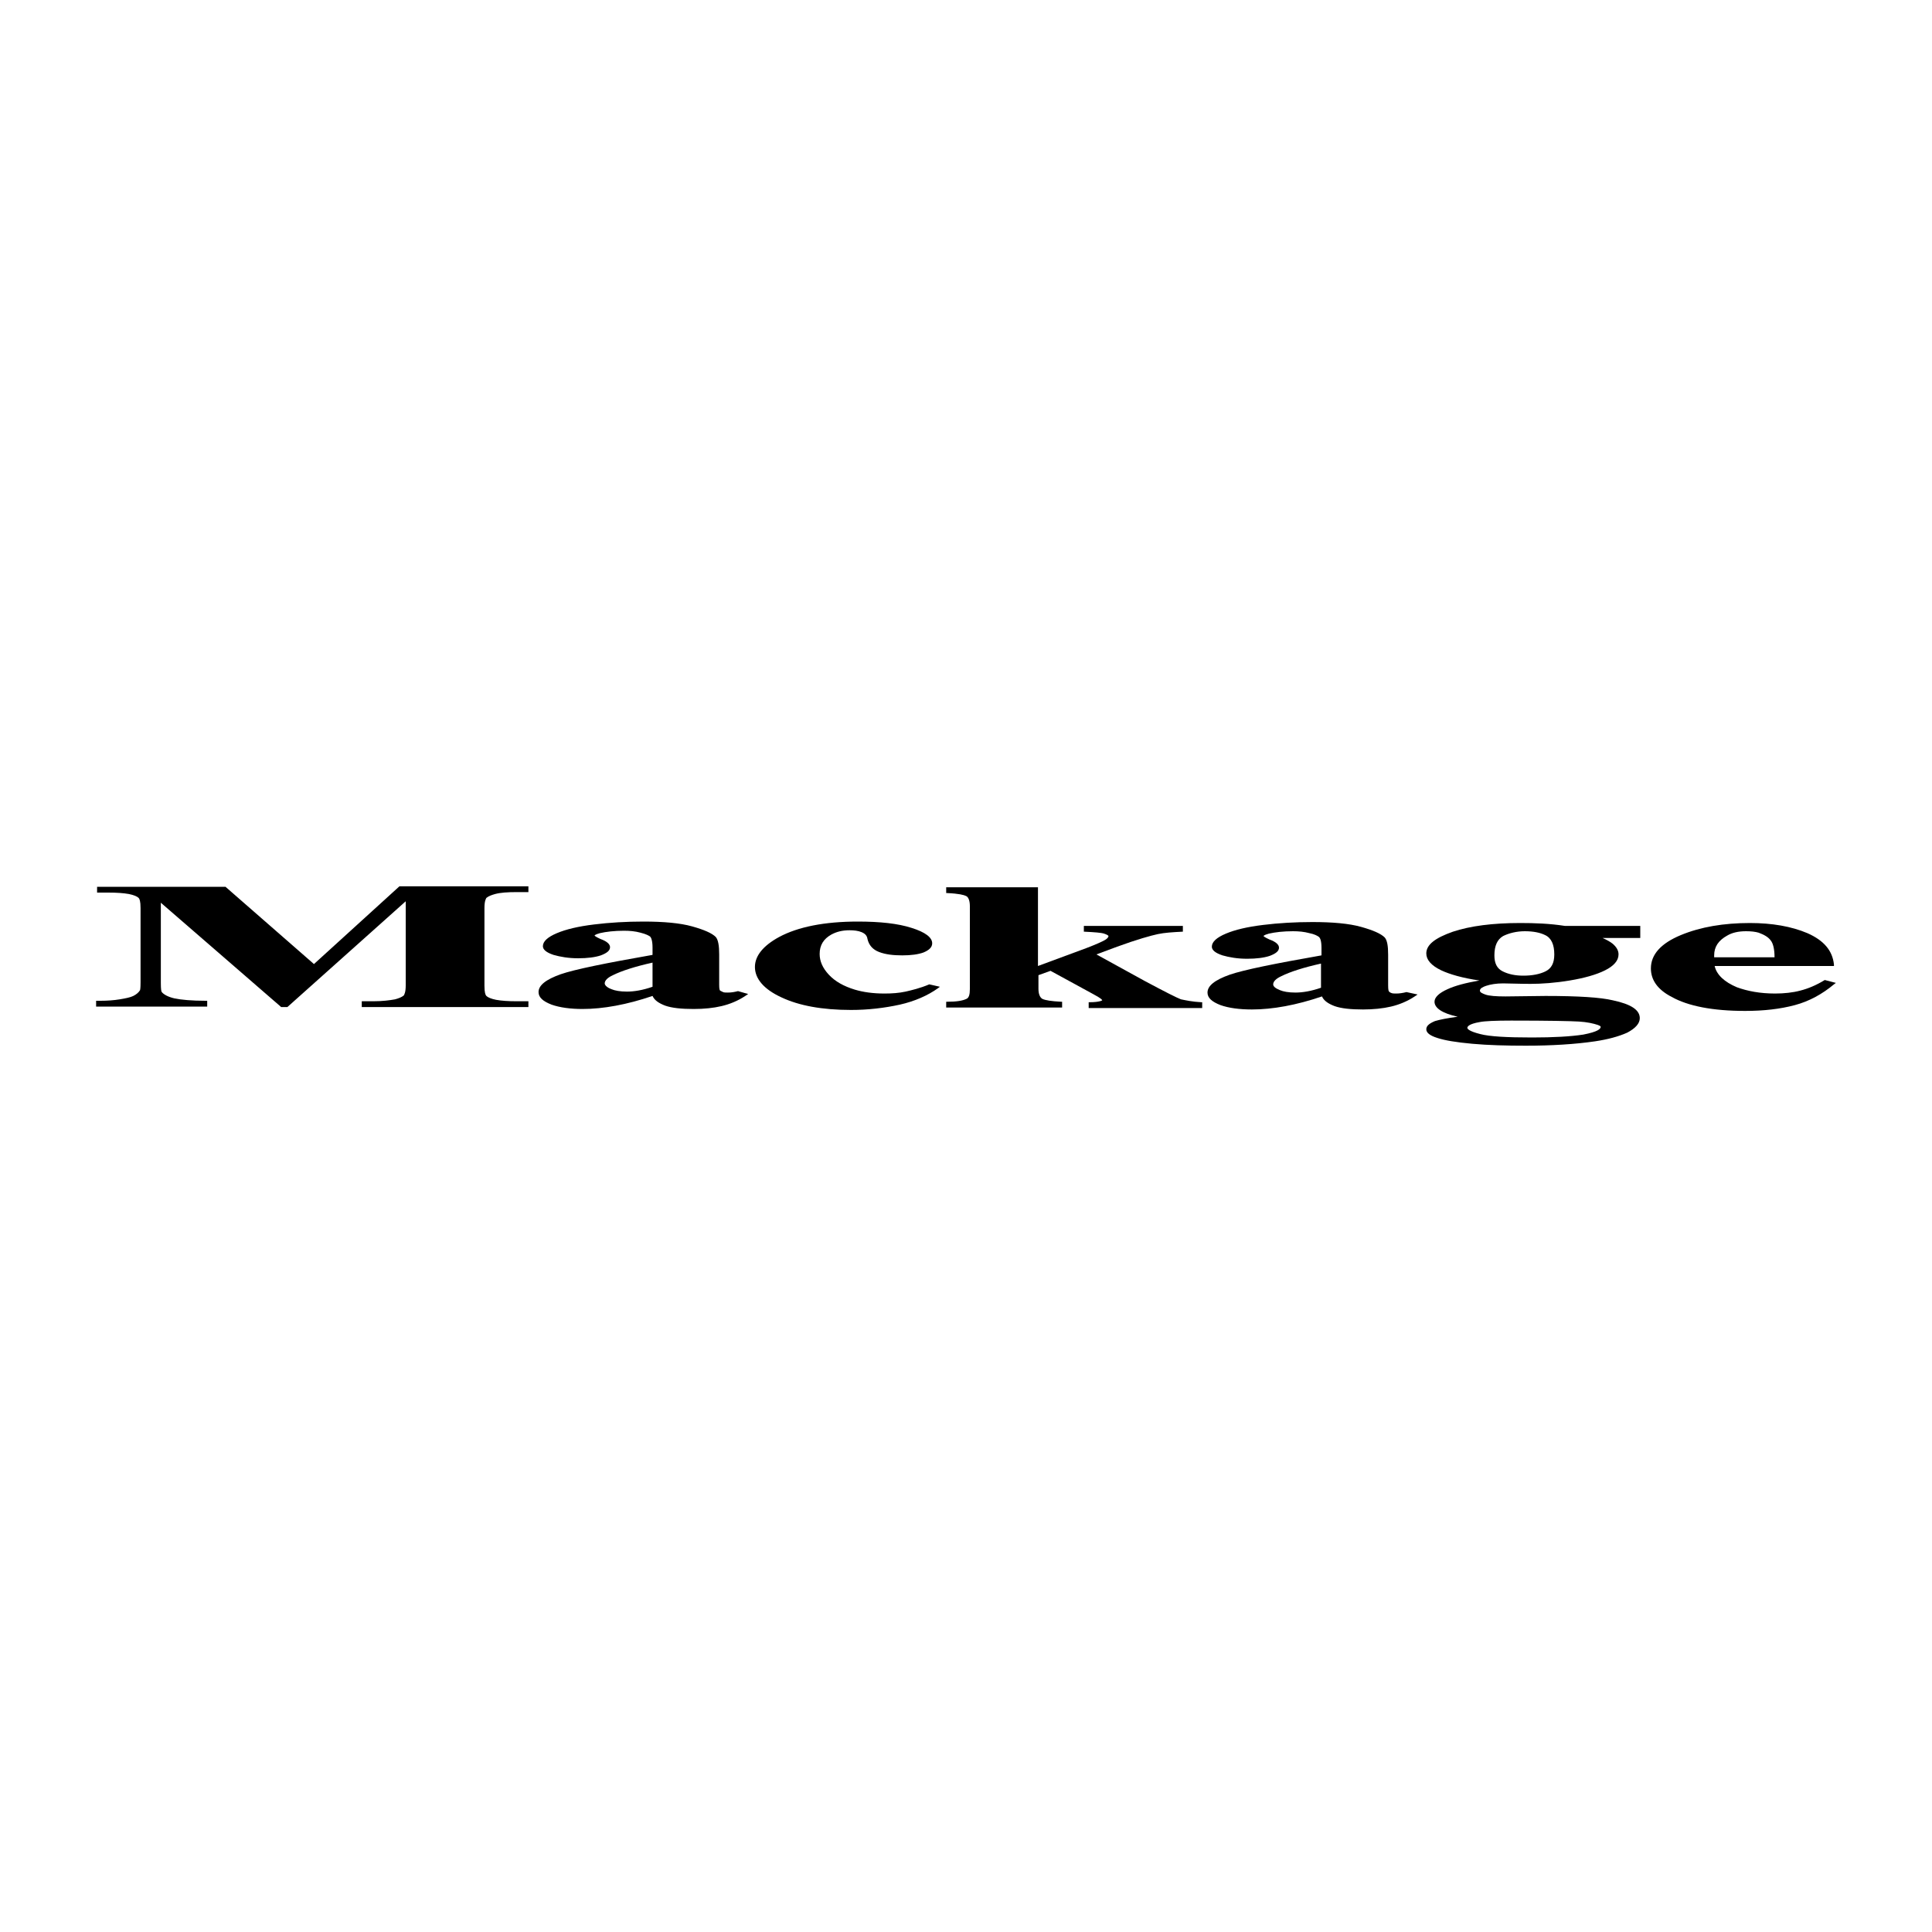 <?xml version="1.0" encoding="utf-8"?>
<!-- Generator: Adobe Illustrator 21.0.0, SVG Export Plug-In . SVG Version: 6.00 Build 0)  -->
<svg version="1.1" id="Ebene_1" xmlns="http://www.w3.org/2000/svg" xmlns:xlink="http://www.w3.org/1999/xlink" x="0px" y="0px"
	 width="400px" height="400px" viewBox="0 0 400 400" style="enable-background:new 0 0 400 400;" xml:space="preserve">
<g>
	<path d="M152.8,205.2L152.8,205.2c-0.8,0.2-1.4,0.3-2.1,0.3c-0.4,0-0.8,0-1-0.1c-0.2-0.1-0.4-0.2-0.6-0.3c-0.1-0.1-0.2-0.3-0.2-1.2
		v-6.3c0-1.8-0.2-3-0.7-3.6c-0.8-0.8-2.4-1.5-4.9-2.2s-5.9-1-10.1-1c-3.5,0-7,0.2-10.2,0.6c-3.3,0.4-5.8,1-7.7,1.8
		c-1.9,0.8-2.9,1.7-2.9,2.7c0,0.7,0.7,1.3,2.2,1.8c1.4,0.4,3.1,0.7,5.1,0.7c1.9,0,3.5-0.2,4.7-0.6c1.3-0.5,1.9-1,1.9-1.7
		c0-0.6-0.6-1.2-2-1.7c-1.1-0.5-1.2-0.7-1.2-0.7s0-0.2,1.1-0.5c1.3-0.3,3-0.5,5-0.5c1.2,0,2.3,0.1,3.4,0.4c1.2,0.3,1.7,0.6,2,0.8
		c0.2,0.2,0.5,0.8,0.5,2.3v1.5c-9.7,1.7-16.1,3-19,4c-3.1,1.1-4.6,2.3-4.6,3.7c0,1.1,0.9,1.9,2.7,2.6c1.7,0.6,3.9,0.9,6.4,0.9
		c4.3,0,9.2-0.9,14.5-2.7c0.4,0.9,1.3,1.5,2.6,2c1.4,0.5,3.4,0.7,5.9,0.7c2.2,0,4.1-0.2,5.8-0.6s3.4-1.1,4.9-2.1l0.6-0.4
		L152.8,205.2L152.8,205.2z M125.2,203.6c0-0.6,0.6-1.2,1.7-1.7c1.8-0.9,4.6-1.8,8.2-2.6v5c-2,0.7-3.8,1-5.3,1
		c-1.4,0-2.5-0.2-3.2-0.5C126,204.6,125.2,204.1,125.2,203.6z"/>
	<path d="M65,199.6l-18.2-15.9l-0.1-0.1H20.1v1.2h2.3c1.8,0,3.2,0.1,4.3,0.3c1,0.2,1.7,0.5,2,0.8c0.2,0.2,0.4,0.7,0.4,2.1v15.4
		c0,1.3-0.1,1.6-0.1,1.6c-0.3,0.5-0.8,0.9-1.4,1.2c-0.6,0.3-1.6,0.5-2.8,0.7c-1.2,0.2-2.6,0.3-4,0.3h-0.9v1.2h23v-1.2h-0.3
		c-2.9,0-5.1-0.2-6.5-0.5c-1.3-0.3-2.2-0.8-2.6-1.3c-0.1-0.1-0.2-0.5-0.2-1.9v-16.6l24.8,21.5l0.1,0.1h1.3L84,186.6v17.4
		c0,1.5-0.3,1.9-0.4,2.1c-0.5,0.4-1.1,0.6-1.8,0.8c-1.1,0.2-2.6,0.4-4.5,0.4h-2.4v1.2h34.5v-1.2H107c-1.8,0-3.2-0.1-4.3-0.3
		c-1-0.2-1.7-0.5-2-0.8c-0.2-0.2-0.4-0.7-0.4-2.1v-16.1c0-1.5,0.3-1.9,0.4-2.1c0.5-0.4,1.1-0.6,1.8-0.8c1.1-0.3,2.6-0.4,4.5-0.4h2.4
		v-1.2H82.7L65,199.6z"/>
	<path d="M192.4,203.8c-1.9,0.8-3.6,1.2-4.9,1.5c-1.4,0.3-2.8,0.4-4.4,0.4c-2.4,0-4.4-0.3-6.1-0.8c-2.3-0.7-4.1-1.7-5.4-3.1
		c-1.3-1.4-1.9-2.8-1.9-4.3c0-1.8,0.8-3.1,2.4-4c1.1-0.6,2.3-0.9,3.8-0.9c0.9,0,1.8,0.1,2.5,0.4c0.7,0.3,1.1,0.7,1.2,1.4
		c0.3,1.3,1.1,2.2,2.4,2.7c1.3,0.5,2.9,0.7,4.8,0.7c1.8,0,3.3-0.2,4.4-0.6c1.2-0.5,1.8-1.1,1.8-1.9c0-1.2-1.4-2.3-4.3-3.2
		c-2.8-0.9-6.5-1.3-11.1-1.3c-6.9,0-12.4,1.1-16.3,3.2c-3.3,1.8-5,3.9-5,6.2c0,2.4,1.8,4.6,5.5,6.3c3.6,1.7,8.4,2.6,14.4,2.6
		c3.5,0,6.9-0.4,10.1-1.1c3.1-0.7,5.8-1.9,7.9-3.4l0.4-0.3L192.4,203.8L192.4,203.8z"/>
	<path d="M314.7,191.1c-5.6,0-10.3,0.6-13.9,1.8c-3.7,1.3-5.5,2.7-5.5,4.5c0,1.3,1,2.5,3.1,3.5c1.7,0.8,4.4,1.6,7.9,2.1
		c-2.9,0.5-5.1,1.1-6.6,1.8c-1.8,0.8-2.7,1.7-2.7,2.6c0,1.3,1.6,2.4,4.8,3.1c-2.2,0.3-3.7,0.6-4.7,0.9c-1.2,0.5-1.8,1-1.8,1.7
		c0,0.7,0.7,1.3,2.3,1.8c1.5,0.5,3.9,0.9,7.2,1.2c3.3,0.3,7.1,0.4,11.1,0.4c5.3,0,10.2-0.3,14.3-0.9c2.7-0.4,4.9-1,6.7-1.8
		c1.7-0.9,2.6-1.9,2.6-3c0-1.7-1.8-2.9-5.6-3.7c-2.5-0.6-7.1-0.9-13.9-0.9l-8.3,0.1c-1.9,0-3.4-0.1-4.2-0.4
		c-0.5-0.2-1.1-0.4-1.1-0.8c0-0.5,0.7-0.8,1.3-1c0.9-0.3,2.1-0.5,3.5-0.5c3.6,0.1,5.5,0.1,5.7,0.1c2.3,0,5.1-0.2,8.1-0.7
		s5.5-1.2,7.3-2.1s2.8-2,2.8-3.3c0-0.8-0.4-1.5-1.2-2.2c-0.5-0.4-1.2-0.8-2.1-1.2h7.8v-2.5H324C320.8,191.2,317.7,191.1,314.7,191.1
		z M317.2,214.8c-5.2,0-8.8-0.2-10.7-0.7c-2.4-0.6-2.7-1.1-2.7-1.3s0.2-0.8,2.6-1.2c1-0.2,3.2-0.3,6.5-0.3c7.7,0,12.3,0.1,14,0.2
		c1.7,0.1,3,0.4,3.9,0.7c0.2,0.1,0.6,0.2,0.6,0.4c0,0.4-0.5,1-3.6,1.6C325.2,214.6,321.6,214.8,317.2,214.8z M321.8,197.6
		c0,1.8-0.6,2.9-1.8,3.5c-1.2,0.6-2.8,0.9-4.6,0.9c-1.7,0-3.1-0.3-4.3-0.9c-1.2-0.6-1.7-1.7-1.7-3.3c0-2,0.6-3.3,1.8-4
		c1.2-0.6,2.8-1,4.5-1c1.8,0,3.2,0.3,4.2,0.8C321.2,194.2,321.8,195.6,321.8,197.6z"/>
	<path d="M291.2,205.4L291.2,205.4c-0.8,0.2-1.5,0.3-2.1,0.3c-0.4,0-0.8,0-1-0.1c-0.3-0.1-0.4-0.2-0.5-0.3c-0.1-0.1-0.2-0.3-0.2-1.3
		v-6.3c0-1.9-0.2-3-0.7-3.6c-0.8-0.8-2.4-1.5-4.9-2.2c-2.5-0.7-5.9-1-10.1-1c-3.5,0-7,0.2-10.2,0.6c-3.3,0.4-5.8,1-7.7,1.8
		c-1.9,0.8-2.9,1.7-2.9,2.7c0,0.7,0.7,1.3,2.2,1.8c1.4,0.4,3.1,0.7,5.1,0.7c1.9,0,3.5-0.2,4.7-0.6c1.3-0.5,1.9-1,1.9-1.7
		c0-0.6-0.6-1.2-2-1.7c-1.1-0.5-1.2-0.7-1.2-0.7s0-0.2,1.1-0.5c1.3-0.3,3-0.5,5-0.5c1.2,0,2.3,0.1,3.4,0.4c1,0.2,1.6,0.5,2,0.8
		c0.2,0.2,0.5,0.7,0.5,2.3v1.5c-9.7,1.7-16.1,3-19,4c-3.1,1.1-4.6,2.3-4.6,3.7c0,1.1,0.9,1.9,2.7,2.6c1.7,0.6,3.9,0.9,6.5,0.9
		c4.3,0,9.2-0.9,14.5-2.7c0.4,0.9,1.3,1.5,2.6,2c1.4,0.5,3.4,0.7,5.9,0.7c2.1,0,4.1-0.2,5.8-0.6c1.7-0.4,3.4-1.1,4.9-2.1l0.6-0.4
		L291.2,205.4L291.2,205.4z M263.6,203.8c0-0.6,0.6-1.2,1.7-1.7c1.8-0.9,4.6-1.8,8.2-2.6v5c-2,0.7-3.8,1-5.3,1
		c-1.4,0-2.5-0.2-3.2-0.5C264,204.6,263.6,204.2,263.6,203.8z"/>
	<path d="M244.5,206.9c-0.8-0.3-3.2-1.5-7.5-3.8l-10-5.5l4.3-1.6c4.1-1.5,7-2.3,8.4-2.6s3.1-0.4,5-0.5h0.2v-1.2h-20.5v1.2h0.2
		c2,0.1,3.4,0.2,4,0.4c0.6,0.2,0.9,0.4,0.9,0.5c0,0.2-0.2,0.5-0.7,0.8s-1.8,0.9-3.9,1.7l-10,3.7v-16.3h-19v1.2h0.2
		c2.4,0.1,3.5,0.4,3.9,0.6c0.5,0.2,0.8,1,0.8,2.1v17.2c0,1.1-0.2,1.8-0.7,2c-0.8,0.4-2.1,0.6-4,0.6h-0.2v1.2h24v-1.2h-0.2
		c-2-0.1-3.3-0.3-3.9-0.6c-0.5-0.3-0.8-1-0.8-2.1v-2.8l2.5-0.9l8.8,4.8c1.7,0.9,1.9,1.2,1.9,1.3c0,0-0.1,0.1-0.5,0.2
		c-0.4,0.1-1.1,0.2-2.1,0.2h-0.2v1.2h23.5v-1.2h-0.2C246.8,207.4,245.5,207.1,244.5,206.9z"/>
	<path d="M377.8,202.9L377.8,202.9c-1.8,1.1-3.5,1.8-5.1,2.2c-1.5,0.4-3.3,0.6-5.2,0.6c-3.1,0-5.7-0.5-7.9-1.3
		c-2.6-1.1-4.2-2.6-4.6-4.4h24.7v-0.3c-0.3-2.9-2.1-5-5.5-6.5c-3.3-1.4-7.3-2.1-11.9-2.1c-5.4,0-10.2,0.8-14.3,2.5s-6.2,4-6.2,6.9
		c0,2.4,1.4,4.4,4.3,5.9c3.4,1.9,8.5,2.9,15.2,2.9c3.9,0,7.3-0.4,10.3-1.2s5.7-2.3,8.1-4.3l0.4-0.3L377.8,202.9z M354.9,197.8
		c0-1.8,0.9-3.1,2.7-4.1c1-0.6,2.3-0.9,3.9-0.9c1.1,0,1.9,0.1,2.6,0.3c1.1,0.4,2,0.9,2.5,1.6c0.5,0.6,0.8,1.8,0.8,3.5h-12.5V197.8z"
		/>
</g>
</svg>
